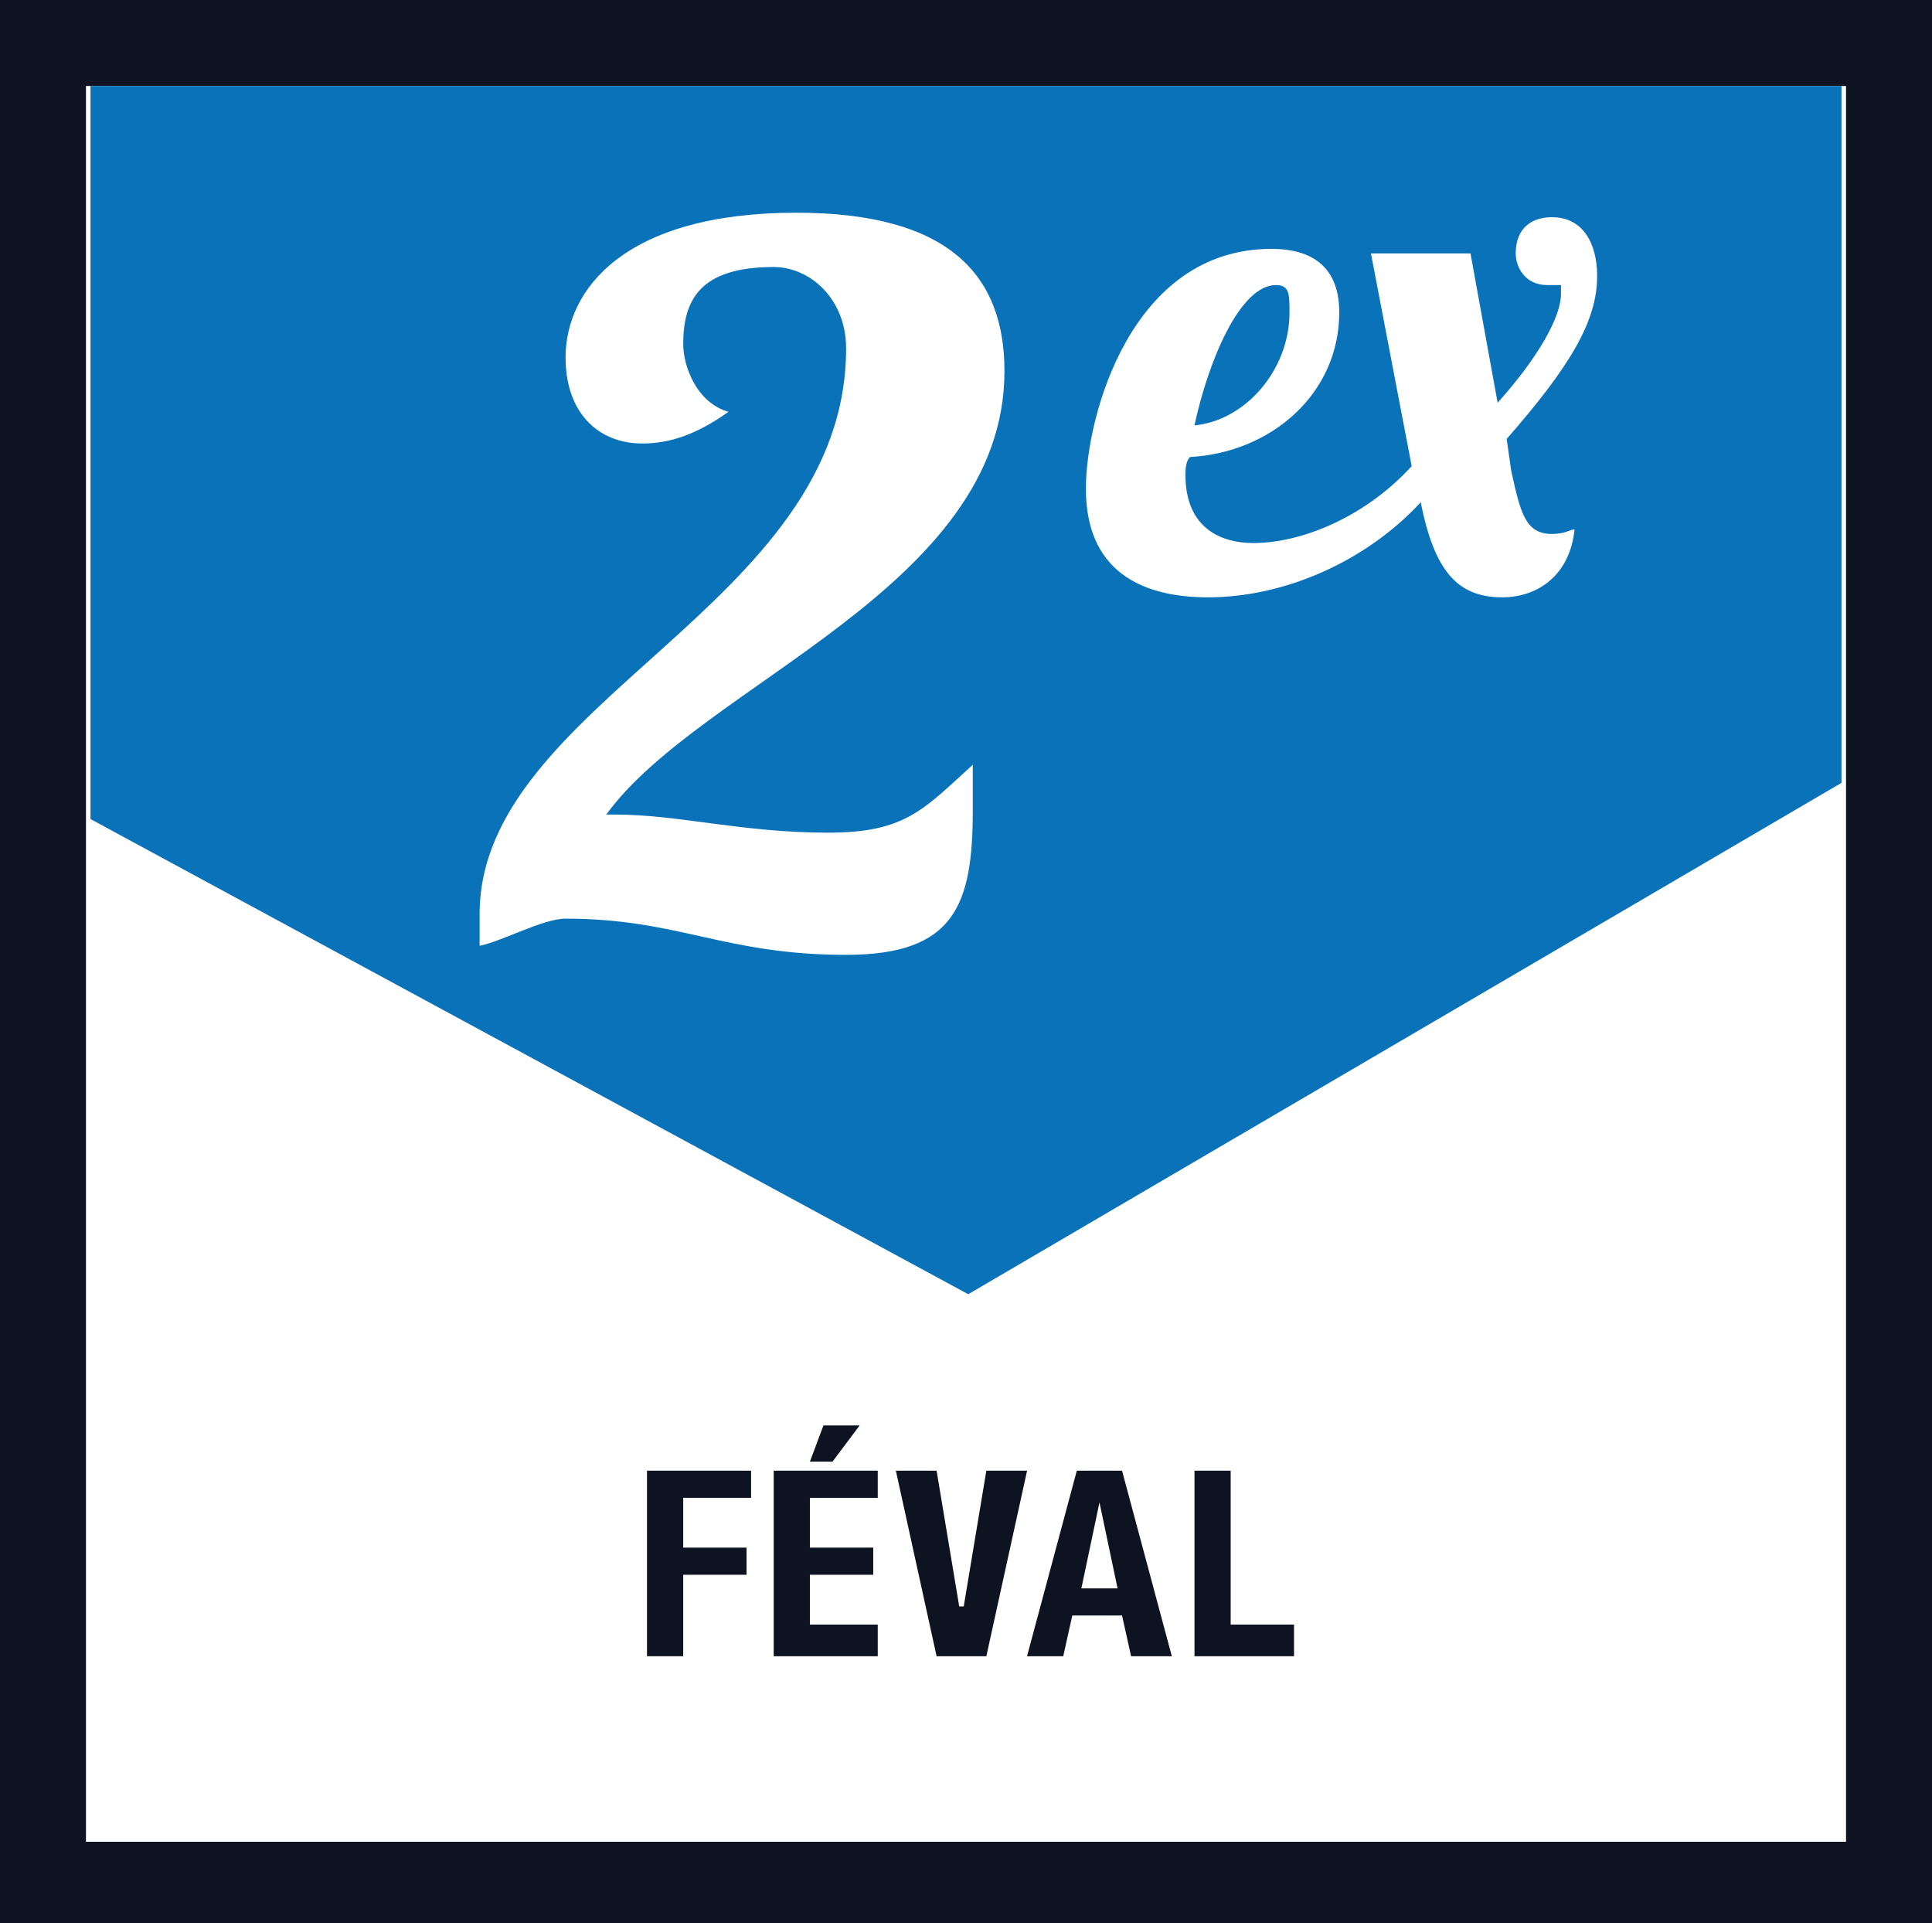 <?xml version="1.0" encoding="UTF-8"?>
<svg id="Calque_1" data-name="Calque 1" xmlns="http://www.w3.org/2000/svg" viewBox="0 0 595.28 592.49">
  <defs>
    <style>
      .cls-1 {
        fill: #fff;
      }

      .cls-2 {
        fill: #0e1322;
      }

      .cls-3 {
        fill: #0a72b9;
      }
    </style>
  </defs>
  <rect class="cls-2" width="595.28" height="592.49"/>
  <rect class="cls-1" x="26.49" y="26.49" width="542.3" height="540.91"/>
  <g>
    <polygon class="cls-2" points="199.35 510.24 210.51 510.24 210.51 485.14 230.02 485.14 230.02 476.78 210.51 476.78 210.51 461.44 231.42 461.44 231.42 453.08 199.35 453.08 199.35 510.24"/>
    <path class="cls-2" d="m249.54,450.29h6.97l8.36-11.15h-11.15l-4.18,11.15Zm-11.15,2.79v57.16h32.06v-9.76h-20.91v-15.34h19.52v-8.36h-19.52v-15.34h20.91v-8.36h-32.06Z"/>
    <polygon class="cls-2" points="276.03 453.08 288.58 510.24 303.91 510.24 316.46 453.08 303.91 453.08 296.94 494.9 295.55 494.9 288.58 453.08 276.03 453.08"/>
    <path class="cls-2" d="m338.76,462.84h0l5.58,26.49h-11.15l5.58-26.49Zm-22.31,47.4h11.15l2.79-12.55h15.33l2.79,12.55h12.55l-15.34-57.16h-13.94l-15.34,57.16Z"/>
    <polygon class="cls-2" points="398.71 510.24 398.71 500.48 379.19 500.48 379.19 453.08 368.04 453.08 368.04 510.24 398.71 510.24"/>
    <polygon class="cls-3" points="567.39 241.18 567.39 26.49 27.88 26.49 27.88 252.33 298.33 398.71 567.39 241.18"/>
  </g>
  <g>
    <path class="cls-1" d="m189.6,250.94h-2.79c29.28-40.43,122.68-69.7,122.68-136.62,0-29.28-16.73-48.79-64.13-48.79-52.98,0-71.1,23.7-71.1,44.61,0,16.73,9.76,26.49,23.7,26.49,8.36,0,16.73-2.79,26.49-9.76-9.76-2.79-13.94-13.94-13.94-20.91,0-13.94,5.58-23.7,27.88-23.7,11.15,0,22.31,9.76,22.31,25.09,0,79.46-112.92,108.74-112.92,174.26v9.76c6.97-1.39,19.52-8.36,26.49-8.36,34.85,0,48.79,11.15,86.43,11.15,33.46,0,39.03-15.34,39.03-44.61v-13.94c-15.34,13.94-20.91,20.91-44.61,20.91-26.49,0-46-5.58-65.52-5.58Z"/>
    <path class="cls-1" d="m397.32,96.19c0,18.12-13.94,33.46-29.28,34.85,4.18-19.52,13.94-43.22,25.09-43.22,4.18,0,4.18,2.79,4.18,8.36Zm25.09-18.12l12.55,65.52c-13.94,15.34-33.46,23.7-48.79,23.7-11.15,0-20.91-5.58-20.91-20.91,0-1.39,0-4.18,1.39-5.58,25.09-1.39,46-19.52,46-44.61,0-9.76-4.18-19.52-20.91-19.52-43.22,0-57.16,51.58-57.16,73.89,0,25.09,16.73,33.46,37.64,33.46,23.7,0,48.79-11.15,65.52-29.28,4.18,20.91,11.15,29.28,25.09,29.28,11.15,0,20.91-6.97,22.31-20.91-1.39,0-2.79,1.39-6.97,1.39-8.36,0-9.76-6.97-12.55-19.52l-1.39-9.76c19.52-22.31,27.88-36.25,27.88-50.19,0-9.76-4.18-18.12-13.94-18.12-5.58,0-11.15,2.79-11.15,11.15,0,4.18,2.79,9.76,9.76,9.76h4.18v2.79c0,6.97-6.97,19.52-19.52,33.46l-8.36-46.01h-30.67Z"/>
  </g>
</svg>